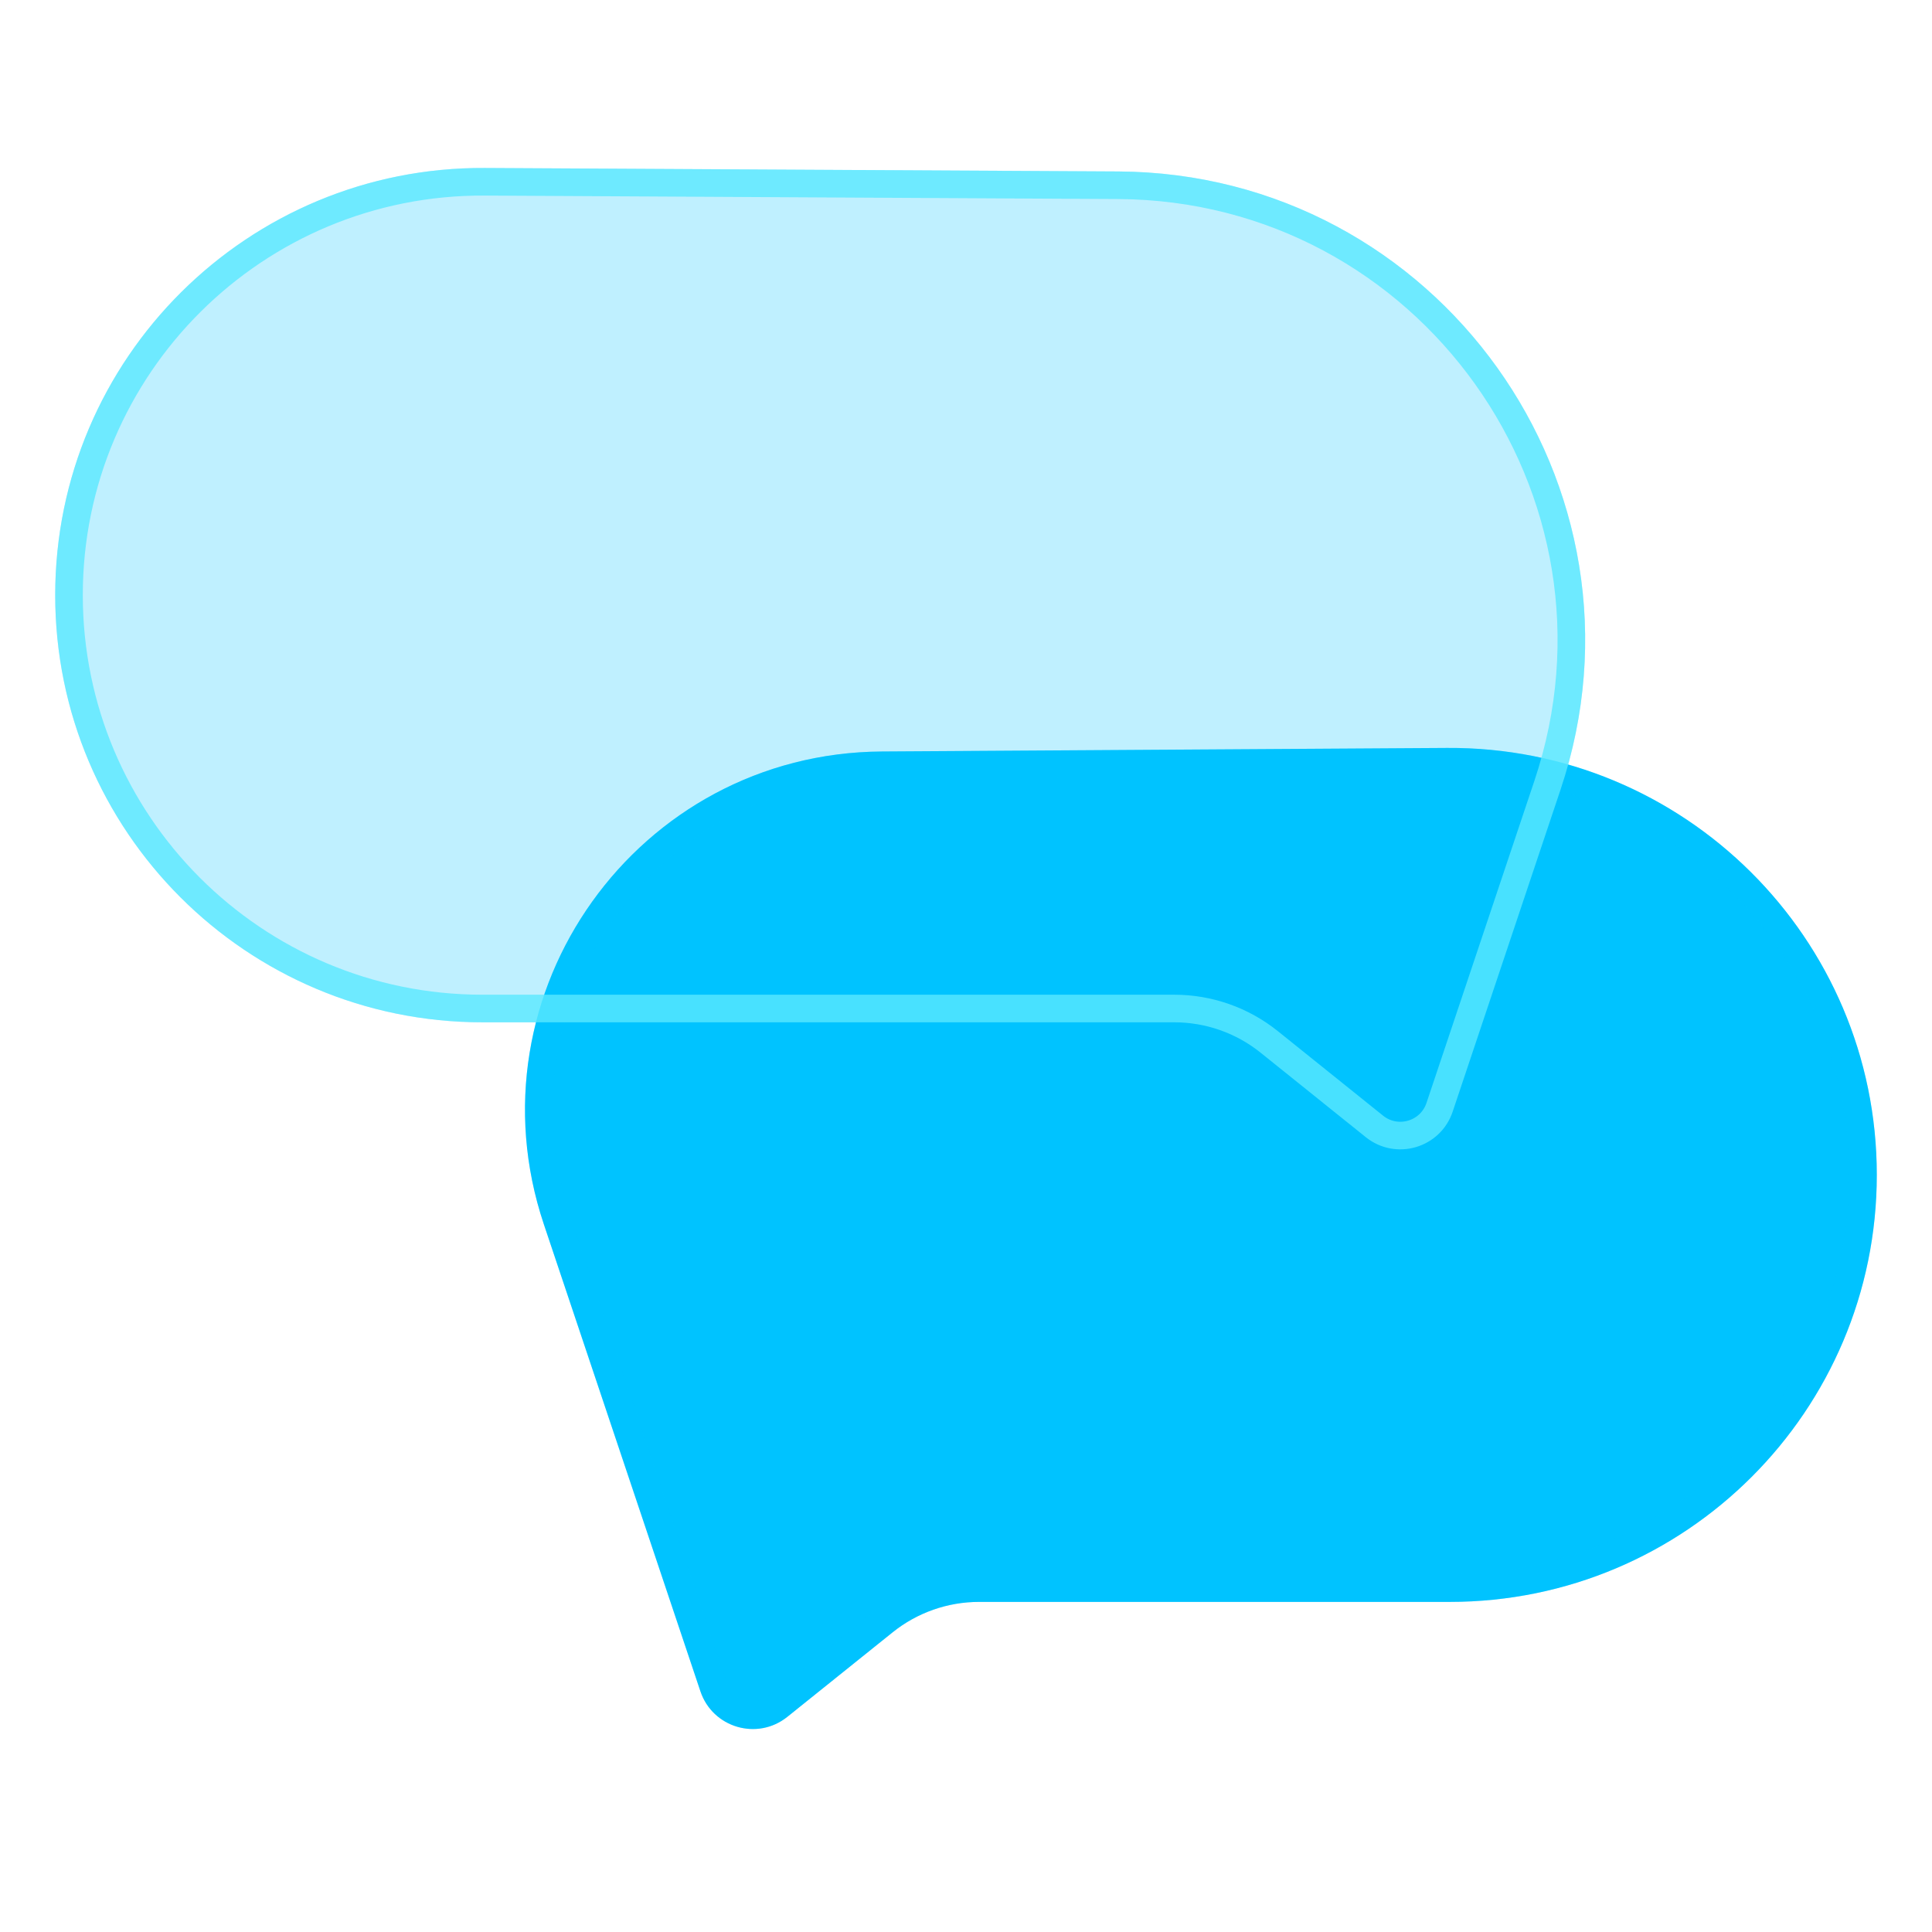 <svg xmlns="http://www.w3.org/2000/svg" fill="none" viewBox="0 0 70 70" height="70" width="70">
<g>
<path fill="#00C3FF" d="M68 42.569C68 33.986 61.014 27.044 52.431 27.099L31.949 27.228C23.101 27.284 16.893 35.971 19.705 44.36L25.378 61.281C25.82 62.6 27.441 63.076 28.526 62.205L32.344 59.14C33.231 58.428 34.336 58.04 35.474 58.04H52.529C61.073 58.04 68 51.113 68 42.569Z"></path>
<path stroke-opacity="0.25" stroke="#00C4FF" d="M52.435 27.599L31.952 27.729C23.445 27.782 17.475 36.135 20.18 44.201L25.852 61.122C26.184 62.111 27.399 62.468 28.213 61.815L32.031 58.751C33.008 57.967 34.222 57.54 35.474 57.54H52.529C60.797 57.54 67.5 50.837 67.5 42.568C67.5 34.264 60.739 27.546 52.435 27.599Z"></path>
</g>
<g>
<path fill-opacity="0.25" fill="#00C4FF" d="M2 21.562C2 12.981 8.982 6.038 17.562 6.086L40.515 6.212C52.089 6.276 60.217 17.636 56.541 28.611L52.634 40.278C52.192 41.598 50.57 42.074 49.485 41.202L45.676 38.142C44.788 37.428 43.683 37.04 42.544 37.04H17.477C8.929 37.04 2 30.11 2 21.562Z"></path>
<path stroke-opacity="0.8" stroke="#5AE8FF" d="M17.56 6.586L40.513 6.712C51.746 6.774 59.635 17.8 56.067 28.452L52.159 40.119C51.828 41.109 50.612 41.466 49.798 40.812L45.988 37.752C45.012 36.967 43.797 36.54 42.544 36.54H17.477C9.206 36.54 2.5 29.834 2.5 21.562C2.5 13.259 9.256 6.54 17.56 6.586Z"></path>
</g>
<defs>
<clipPath transform="translate(-13.021 -21.098)" id="bgblur_0_14301_5635_clip_path"><path d="M68 42.569C68 33.986 61.014 27.044 52.431 27.099L31.949 27.228C23.101 27.284 16.893 35.971 19.705 44.36L25.378 61.281C25.82 62.6 27.441 63.076 28.526 62.205L32.344 59.14C33.231 58.428 34.336 58.04 35.474 58.04H52.529C61.073 58.04 68 51.113 68 42.569Z"></path>
</clipPath><clipPath transform="translate(5 0.915)" id="bgblur_1_14301_5635_clip_path"><path d="M2 21.562C2 12.981 8.982 6.038 17.562 6.086L40.515 6.212C52.089 6.276 60.217 17.636 56.541 28.611L52.634 40.278C52.192 41.598 50.57 42.074 49.485 41.202L45.676 38.142C44.788 37.428 43.683 37.04 42.544 37.04H17.477C8.929 37.04 2 30.11 2 21.562Z"></path>
</clipPath></defs>
</svg>
